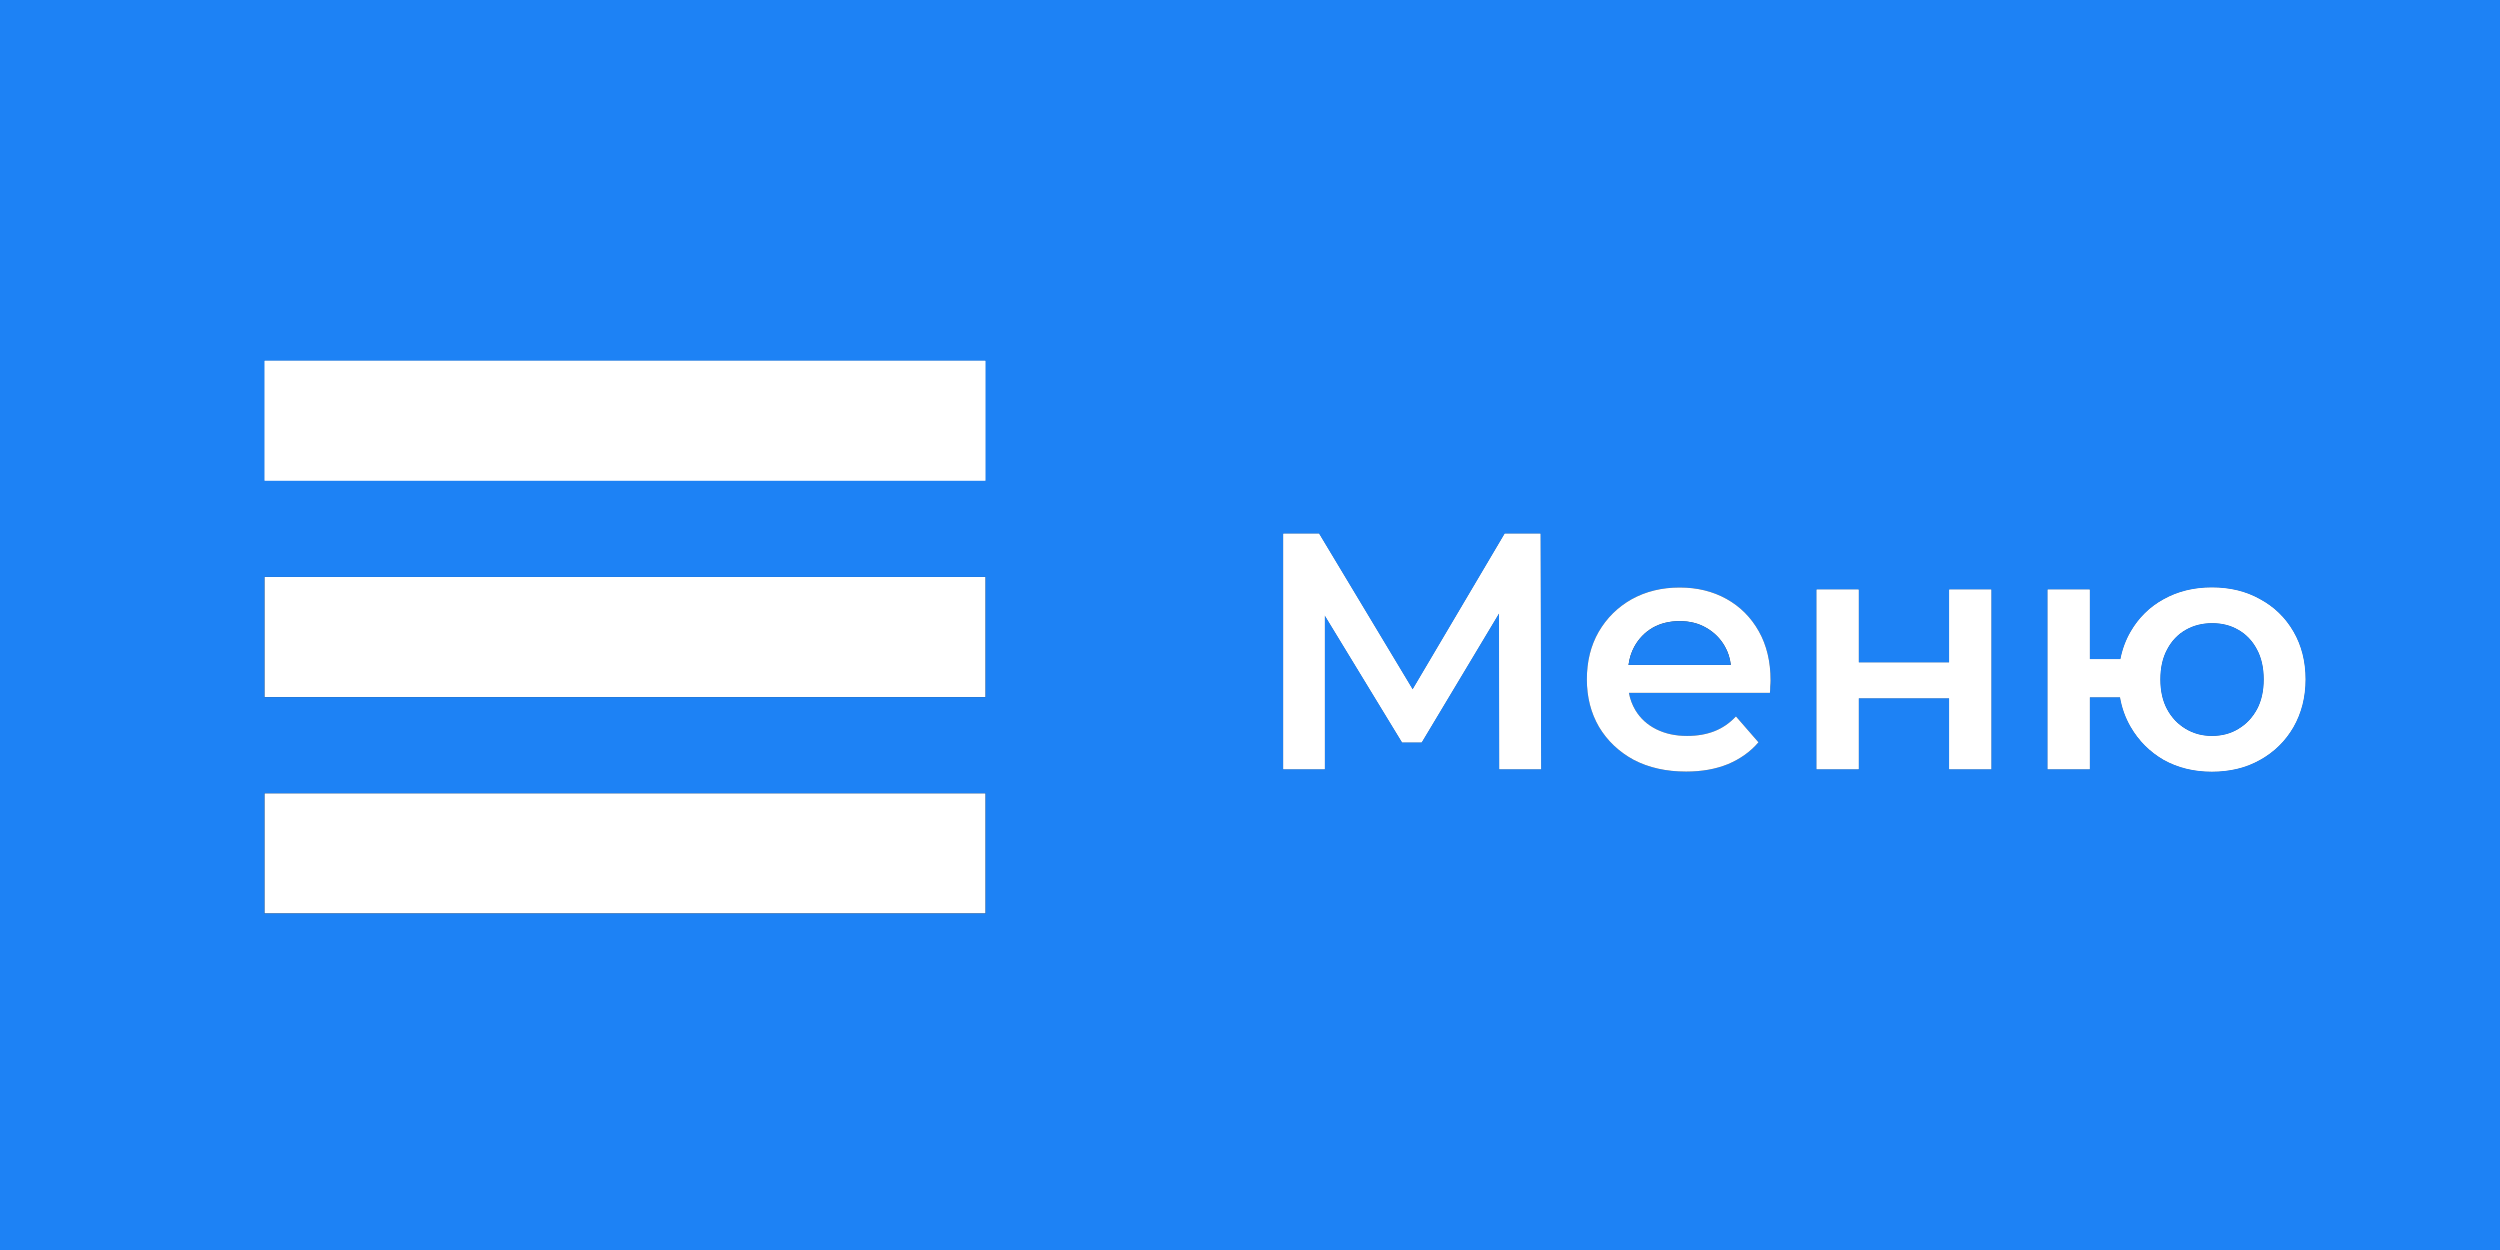<?xml version="1.0" encoding="UTF-8"?> <svg xmlns="http://www.w3.org/2000/svg" width="104" height="52" viewBox="0 0 104 52" fill="none"><rect x="0" y="0" width="104" height="52" fill="#333333" stroke="none"/> <path d="M11 15H41V20H11V15Z" fill="white"></path> <path d="M11 15H41V20H11V15Z" fill="white"></path> <path d="M11 24H41V29H11V24Z" fill="white"></path> <path d="M11 15H41V20H11V15Z" fill="white"></path> <path d="M11 33H41V38H11V33Z" fill="white"></path> <path d="M53.386 32V22.2H54.87L58.766 28.684L62.598 22.2H64.082L64.11 32H62.374L62.361 25.507L59.14 30.88H58.328L55.108 25.592V32H53.386Z" fill="white"></path> <path d="M75.57 32V24.524H77.32V27.562H81.087V24.524H82.837V32H81.087V29.046H77.32V32H75.57Z" fill="white"></path> <path fill-rule="evenodd" clip-rule="evenodd" d="M85.182 32V24.524H86.932V27.422H88.213C88.293 27.008 88.436 26.626 88.64 26.274C88.976 25.695 89.433 25.247 90.012 24.93C90.6 24.603 91.267 24.44 92.014 24.44C92.77 24.44 93.437 24.603 94.016 24.93C94.604 25.247 95.066 25.695 95.402 26.274C95.738 26.853 95.906 27.515 95.906 28.262C95.906 28.999 95.738 29.662 95.402 30.25C95.066 30.829 94.604 31.281 94.016 31.608C93.437 31.935 92.77 32.098 92.014 32.098C91.267 32.098 90.6 31.935 90.012 31.608C89.433 31.272 88.976 30.815 88.64 30.236C88.421 29.859 88.273 29.448 88.197 29.004H86.932V32H85.182ZM93.12 30.32C92.802 30.516 92.434 30.614 92.014 30.614C91.612 30.614 91.249 30.516 90.922 30.32C90.595 30.124 90.338 29.853 90.152 29.508C89.965 29.163 89.872 28.747 89.872 28.262C89.872 27.777 89.965 27.361 90.152 27.016C90.338 26.661 90.595 26.391 90.922 26.204C91.249 26.017 91.617 25.924 92.028 25.924C92.439 25.924 92.802 26.017 93.12 26.204C93.447 26.391 93.703 26.661 93.89 27.016C94.076 27.361 94.17 27.777 94.17 28.262C94.17 28.747 94.076 29.163 93.89 29.508C93.703 29.853 93.447 30.124 93.12 30.32Z" fill="white"></path> <path fill-rule="evenodd" clip-rule="evenodd" d="M0 52V0H104V52H0ZM41 15H11V20H41V15ZM41 24H11V29H41V24ZM41 33H11V38H41V33ZM53.386 22.2V32H55.108V25.592L58.328 30.88H59.14L62.361 25.507L62.374 32H64.11L64.082 22.2H62.598L58.766 28.684L54.87 22.2H53.386ZM67.959 31.608C68.584 31.935 69.312 32.098 70.142 32.098C70.796 32.098 71.374 31.995 71.879 31.79C72.392 31.575 72.817 31.272 73.153 30.88L72.215 29.802C71.953 30.082 71.654 30.287 71.319 30.418C70.983 30.549 70.605 30.614 70.184 30.614C69.699 30.614 69.27 30.521 68.897 30.334C68.523 30.147 68.234 29.881 68.028 29.536C67.899 29.318 67.811 29.08 67.763 28.822H73.629C73.638 28.738 73.642 28.649 73.642 28.556C73.652 28.463 73.656 28.379 73.656 28.304C73.656 27.52 73.493 26.839 73.166 26.26C72.84 25.681 72.392 25.233 71.823 24.916C71.253 24.599 70.605 24.44 69.876 24.44C69.13 24.44 68.463 24.603 67.874 24.93C67.296 25.257 66.838 25.709 66.502 26.288C66.176 26.857 66.013 27.515 66.013 28.262C66.013 28.999 66.18 29.657 66.516 30.236C66.862 30.815 67.343 31.272 67.959 31.608ZM75.57 24.524V32H77.32V29.046H81.087V32H82.837V24.524H81.087V27.562H77.32V24.524H75.57ZM85.182 24.524V32H86.932V29.004H88.197C88.273 29.448 88.421 29.859 88.64 30.236C88.976 30.815 89.433 31.272 90.012 31.608C90.6 31.935 91.267 32.098 92.014 32.098C92.77 32.098 93.437 31.935 94.016 31.608C94.604 31.281 95.066 30.829 95.402 30.25C95.738 29.662 95.906 28.999 95.906 28.262C95.906 27.515 95.738 26.853 95.402 26.274C95.066 25.695 94.604 25.247 94.016 24.93C93.437 24.603 92.77 24.44 92.014 24.44C91.267 24.44 90.6 24.603 90.012 24.93C89.433 25.247 88.976 25.695 88.64 26.274C88.436 26.626 88.293 27.008 88.213 27.422H86.932V24.524H85.182Z" fill="#1D82F5"></path> <path fill-rule="evenodd" clip-rule="evenodd" d="M53.386 22.2V32H55.108V25.592L58.328 30.88H59.14L62.361 25.507L62.374 32H64.11L64.082 22.2H62.598L58.766 28.684L54.87 22.2H53.386ZM85.182 32V24.524H86.932V27.422H88.213C88.293 27.008 88.436 26.626 88.64 26.274C88.976 25.695 89.433 25.247 90.012 24.93C90.6 24.603 91.267 24.44 92.014 24.44C92.77 24.44 93.437 24.603 94.016 24.93C94.604 25.247 95.066 25.695 95.402 26.274C95.738 26.853 95.906 27.515 95.906 28.262C95.906 28.999 95.738 29.662 95.402 30.25C95.066 30.829 94.604 31.281 94.016 31.608C93.437 31.935 92.77 32.098 92.014 32.098C91.267 32.098 90.6 31.935 90.012 31.608C89.433 31.272 88.976 30.815 88.64 30.236C88.421 29.859 88.273 29.448 88.197 29.004H86.932V32H85.182ZM75.57 32V24.524H77.32V27.562H81.087V24.524H82.837V32H81.087V29.046H77.32V32H75.57ZM92.014 30.614C92.434 30.614 92.802 30.516 93.12 30.32C93.447 30.124 93.703 29.853 93.89 29.508C94.076 29.163 94.17 28.747 94.17 28.262C94.17 27.777 94.076 27.361 93.89 27.016C93.703 26.661 93.447 26.391 93.12 26.204C92.802 26.017 92.439 25.924 92.028 25.924C91.617 25.924 91.249 26.017 90.922 26.204C90.595 26.391 90.338 26.661 90.152 27.016C89.965 27.361 89.872 27.777 89.872 28.262C89.872 28.747 89.965 29.163 90.152 29.508C90.338 29.853 90.595 30.124 90.922 30.32C91.249 30.516 91.612 30.614 92.014 30.614Z" fill="white"></path> <path fill-rule="evenodd" clip-rule="evenodd" d="M70.142 32.098C69.312 32.098 68.584 31.935 67.959 31.608C67.343 31.272 66.862 30.815 66.516 30.236C66.18 29.657 66.013 28.999 66.013 28.262C66.013 27.515 66.176 26.857 66.502 26.288C66.838 25.709 67.296 25.257 67.874 24.93C68.463 24.603 69.13 24.44 69.876 24.44C70.605 24.44 71.253 24.599 71.823 24.916C72.392 25.233 72.84 25.681 73.166 26.26C73.493 26.839 73.656 27.52 73.656 28.304C73.656 28.379 73.652 28.463 73.642 28.556C73.642 28.649 73.638 28.738 73.629 28.822H67.763C67.811 29.08 67.899 29.318 68.028 29.536C68.234 29.881 68.523 30.147 68.897 30.334C69.27 30.521 69.699 30.614 70.184 30.614C70.605 30.614 70.983 30.549 71.319 30.418C71.654 30.287 71.953 30.082 72.215 29.802L73.153 30.88C72.817 31.272 72.392 31.575 71.879 31.79C71.374 31.995 70.796 32.098 70.142 32.098ZM70.983 26.12C71.309 26.307 71.566 26.563 71.752 26.89C71.885 27.121 71.968 27.378 72.001 27.66H67.747C67.785 27.38 67.865 27.128 67.987 26.904C68.173 26.568 68.425 26.307 68.743 26.12C69.069 25.933 69.447 25.84 69.876 25.84C70.296 25.84 70.665 25.933 70.983 26.12Z" fill="white"></path> <path d="M71.752 26.89C71.566 26.563 71.309 26.307 70.983 26.12C70.665 25.933 70.296 25.84 69.876 25.84C69.447 25.84 69.069 25.933 68.743 26.12C68.425 26.307 68.173 26.568 67.987 26.904C67.865 27.128 67.785 27.38 67.747 27.66H72.001C71.968 27.378 71.885 27.121 71.752 26.89Z" fill="#1D82F5"></path> <path d="M92.014 30.614C92.434 30.614 92.802 30.516 93.12 30.32C93.447 30.124 93.703 29.853 93.89 29.508C94.076 29.163 94.17 28.747 94.17 28.262C94.17 27.777 94.076 27.361 93.89 27.016C93.703 26.661 93.447 26.391 93.12 26.204C92.802 26.017 92.439 25.924 92.028 25.924C91.617 25.924 91.249 26.017 90.922 26.204C90.595 26.391 90.338 26.661 90.152 27.016C89.965 27.361 89.872 27.777 89.872 28.262C89.872 28.747 89.965 29.163 90.152 29.508C90.338 29.853 90.595 30.124 90.922 30.32C91.249 30.516 91.612 30.614 92.014 30.614Z" fill="#1D82F5"></path> </svg> 